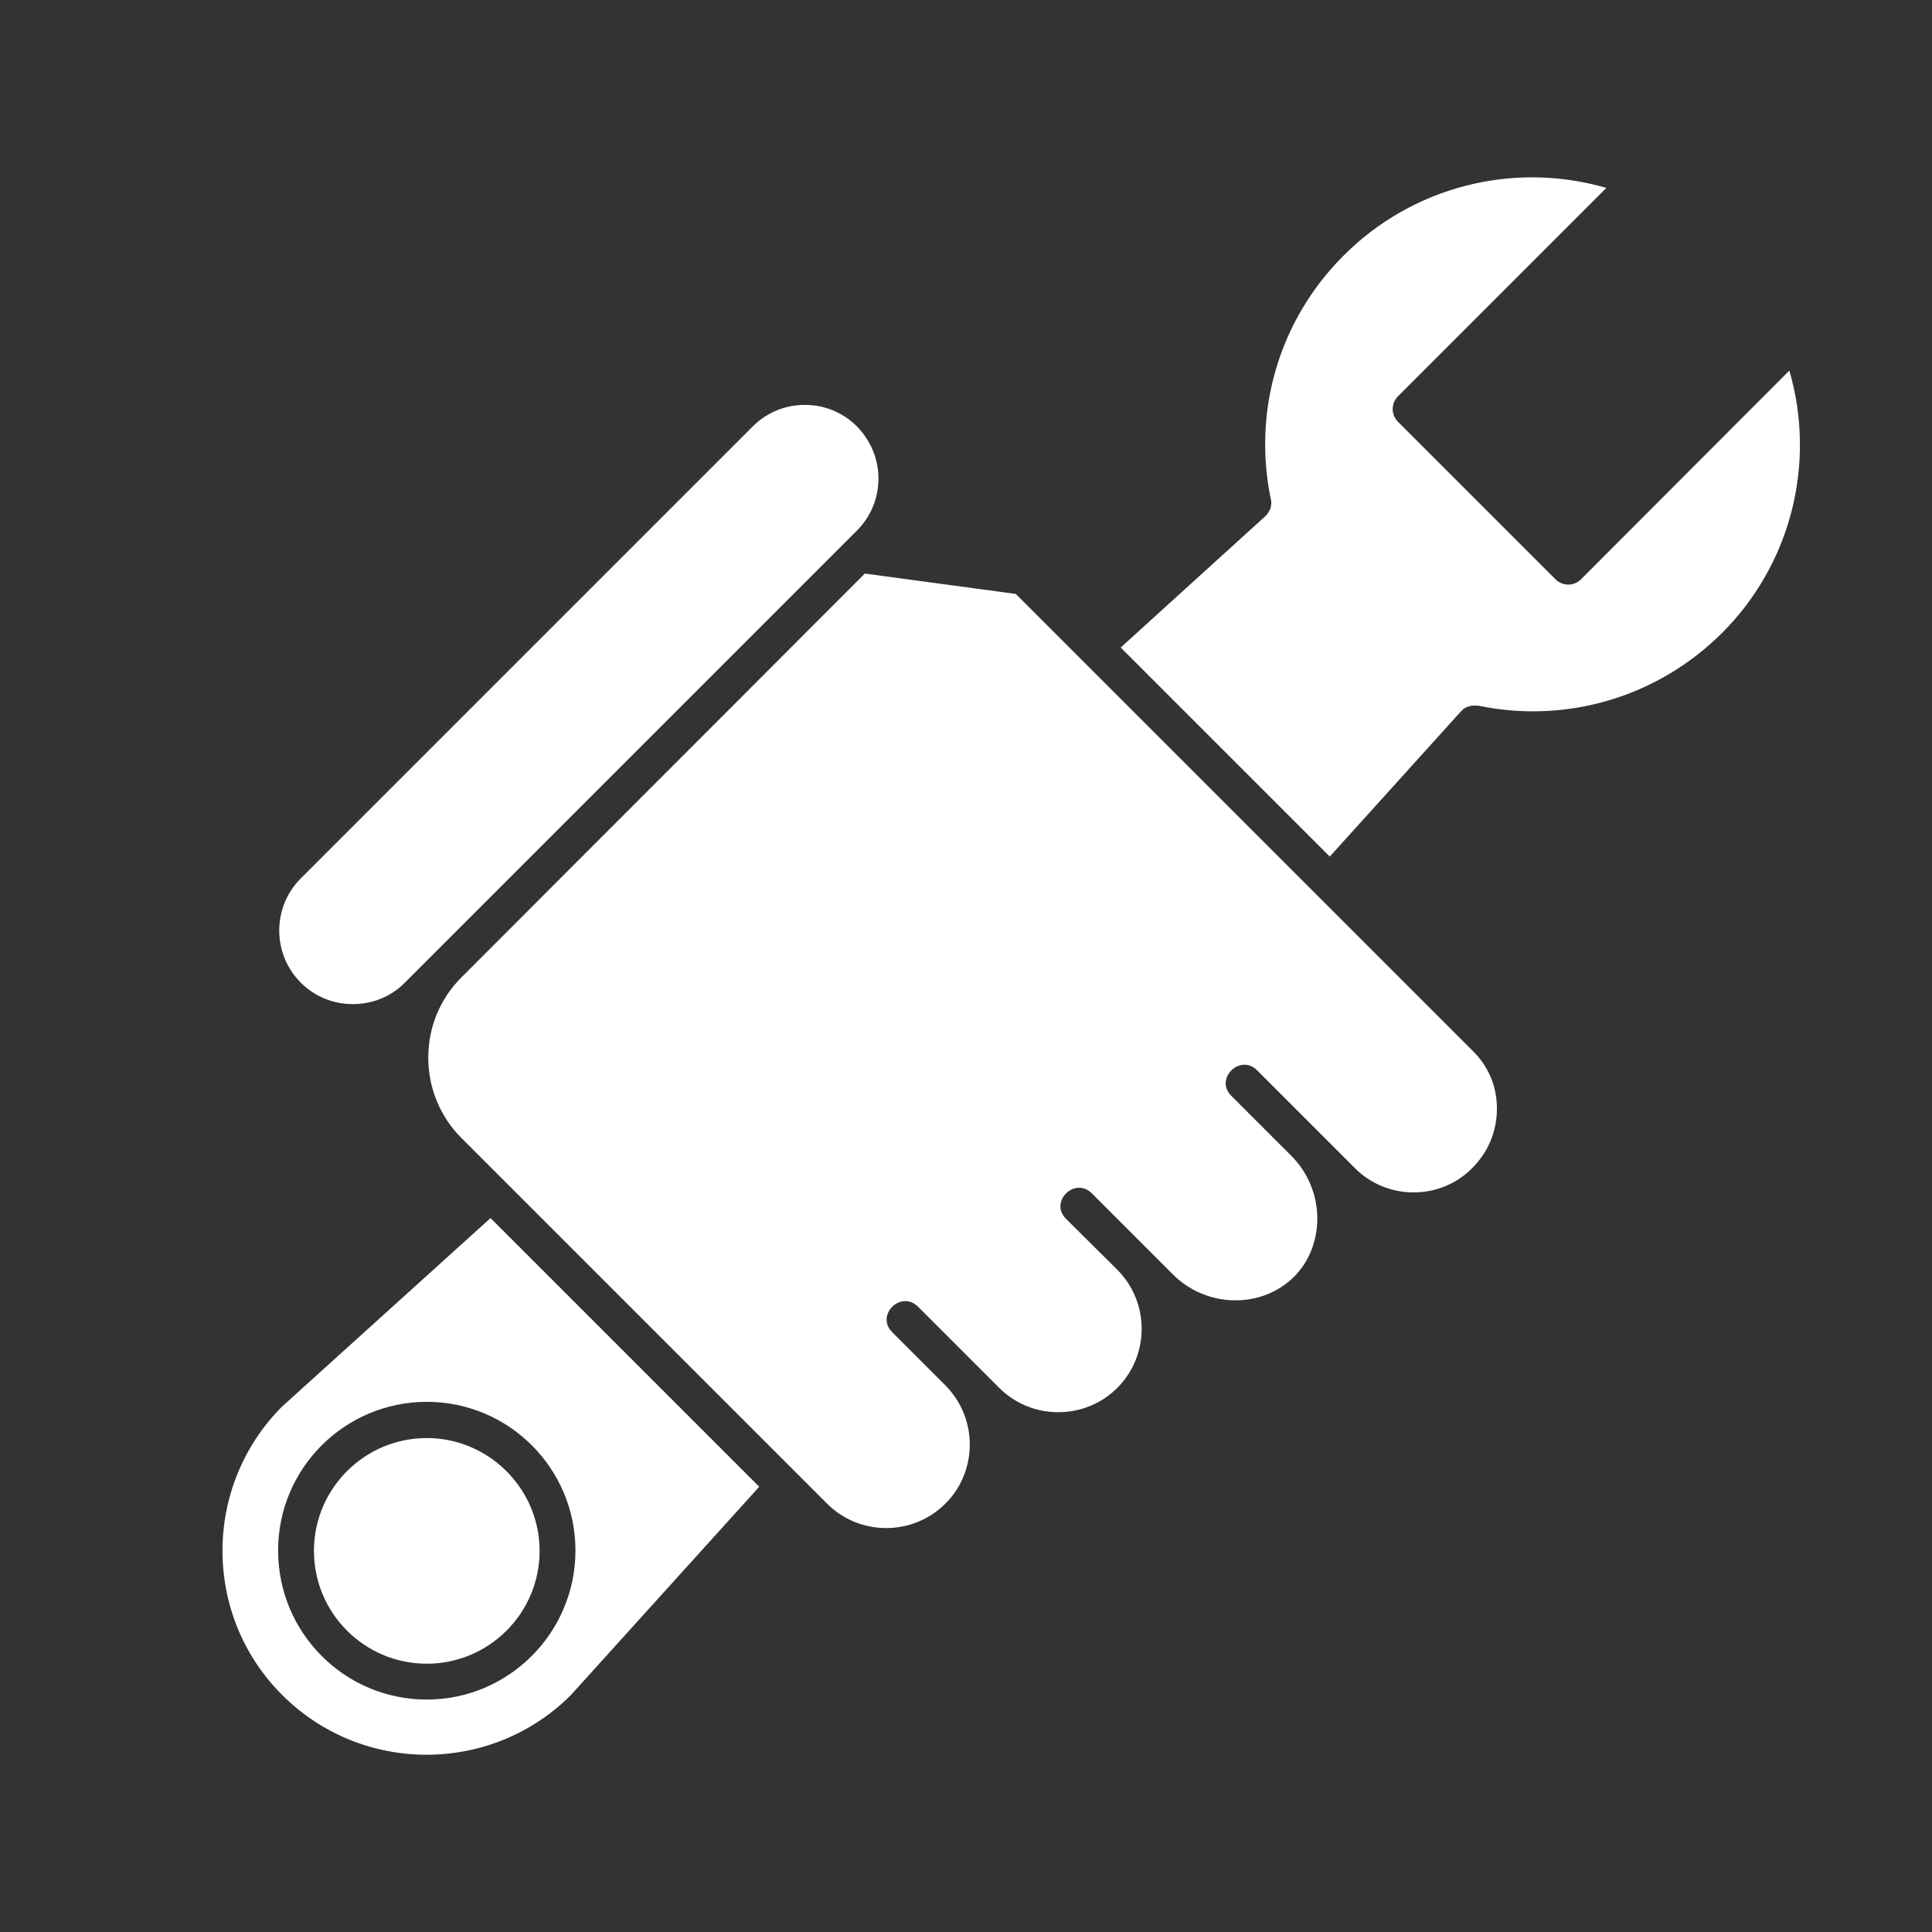 <?xml version="1.0" encoding="utf-8"?>
<!-- Generator: Adobe Illustrator 27.2.0, SVG Export Plug-In . SVG Version: 6.00 Build 0)  -->
<svg version="1.1" id="Layer_1" xmlns="http://www.w3.org/2000/svg" xmlns:xlink="http://www.w3.org/1999/xlink" x="0px" y="0px"
	 viewBox="0 0 512 512" style="enable-background:new 0 0 512 512;" xml:space="preserve">
<rect x="0" y="0" width="512" height="512" fill="#333333" stroke="none"/>
<style type="text/css">
	.st0{fill:#FFFFFF;}
</style>
<g>
	<g>
		<path class="st0" d="M130,322.8l-55.3,50c-21,21.1-21,55.4,0.1,76.4c21.1,21.1,55.4,21.1,76.5,0l49.9-55.2L130,322.8z
			 M113.1,450.4c-21.8,0-39.4-17.7-39.4-39.5c0-21.8,17.7-39.4,39.4-39.4c21.8,0,39.4,17.7,39.4,39.4
			C152.5,432.7,134.8,450.4,113.1,450.4L113.1,450.4z M113.1,450.4"/>
		<path class="st0" d="M113.1,381.1c-16.5,0-29.9,13.4-29.9,29.9s13.4,29.9,29.9,29.9c16.5,0,29.9-13.4,29.9-29.9
			S129.5,381.1,113.1,381.1L113.1,381.1z M390.2,278.4L269.2,157.4l-40-5.4L122.3,259c-5.7,5.7-8.8,13.2-8.8,21.3
			c0,8,3.1,15.6,8.8,21.3l96.9,96.9c8.6,8.6,22.7,8.6,31.3,0c4.2-4.1,6.5-9.8,6.5-15.7c0-5.9-2.3-11.4-6.4-15.6L236.4,353
			c-4.4-4.5,2.3-11.1,6.8-6.8l14.1,14.1c0,0,0,0,0,0c0.1,0.1,0.1,0.1,0.2,0.2l7.3,7.3c8.6,8.6,22.7,8.6,31.3,0
			c8.6-8.6,8.6-22.7,0-31.3c0,0-0.1-0.1-0.1-0.1L282.5,323c-4.5-4.5,2.3-11.2,6.8-6.8l21.6,21.6c4.2,4.2,10,6.7,16.1,6.8
			c6.1,0.1,11.7-2.1,15.9-6.2c4.1-4.1,6.3-9.8,6.2-15.9c-0.1-6-2.6-11.9-6.8-16.1l-16-16c-4.5-4.5,2.3-11.2,6.8-6.8l15.8,15.8
			c0.1,0.1,0.1,0.1,0.2,0.2l9.9,9.9c4.1,4.2,9.8,6.5,15.6,6.5h0c5.9,0,11.5-2.3,15.6-6.5c4.2-4.2,6.5-9.7,6.5-15.7
			S394.4,282.5,390.2,278.4L390.2,278.4z M227.1,113c-3.7-3.7-8.6-5.7-13.8-5.7c-5.2,0-10.1,2-13.8,5.7L79.7,232.8
			c-7.6,7.6-7.6,20,0,27.6c3.7,3.7,8.6,5.7,13.8,5.7c5.2,0,10.2-2,13.8-5.7l119.8-119.8c3.7-3.7,5.7-8.6,5.7-13.8
			C232.8,121.6,230.7,116.7,227.1,113L227.1,113z M474.2,98.2L419,153.5c-1.9,1.9-4.9,1.9-6.8,0l-41.7-41.7c-1.9-1.9-1.9-4.9,0-6.8
			l55.2-55.2c-24.8-7.2-51.5-0.3-69.7,18c-17,17-24.1,41.1-19.2,64.6c0.1,0.3,0.1,0.6,0.1,0.9c0,0,0,0,0,0v0c0,0.3,0,0.6-0.1,0.9
			l0,0.1c-0.1,0.3-0.1,0.6-0.3,0.8l0,0c-0.3,0.7-0.8,1.4-1.4,1.9L297,171.6l55.4,55.4l34.7-38.4c0,0,0,0,0.1-0.1
			c0.2-0.2,0.3-0.3,0.5-0.5c0.1-0.1,0.1-0.1,0.2-0.2c0.2-0.1,0.4-0.2,0.5-0.3c0.1,0,0.2-0.1,0.3-0.1c0.2-0.1,0.4-0.1,0.6-0.2
			c0.1,0,0.2-0.1,0.3-0.1c0.2,0,0.4-0.1,0.6-0.1c0.1,0,0.2,0,0.4,0c0.2,0,0.3,0,0.5,0c0.2,0,0.3,0,0.5,0c0.1,0,0.1,0,0.1,0
			c23.5,4.9,47.6-2.3,64.6-19.2C474.5,149.7,481.4,123,474.2,98.2L474.2,98.2z M474.2,98.2"/>
	</g>
</g>
</svg>
